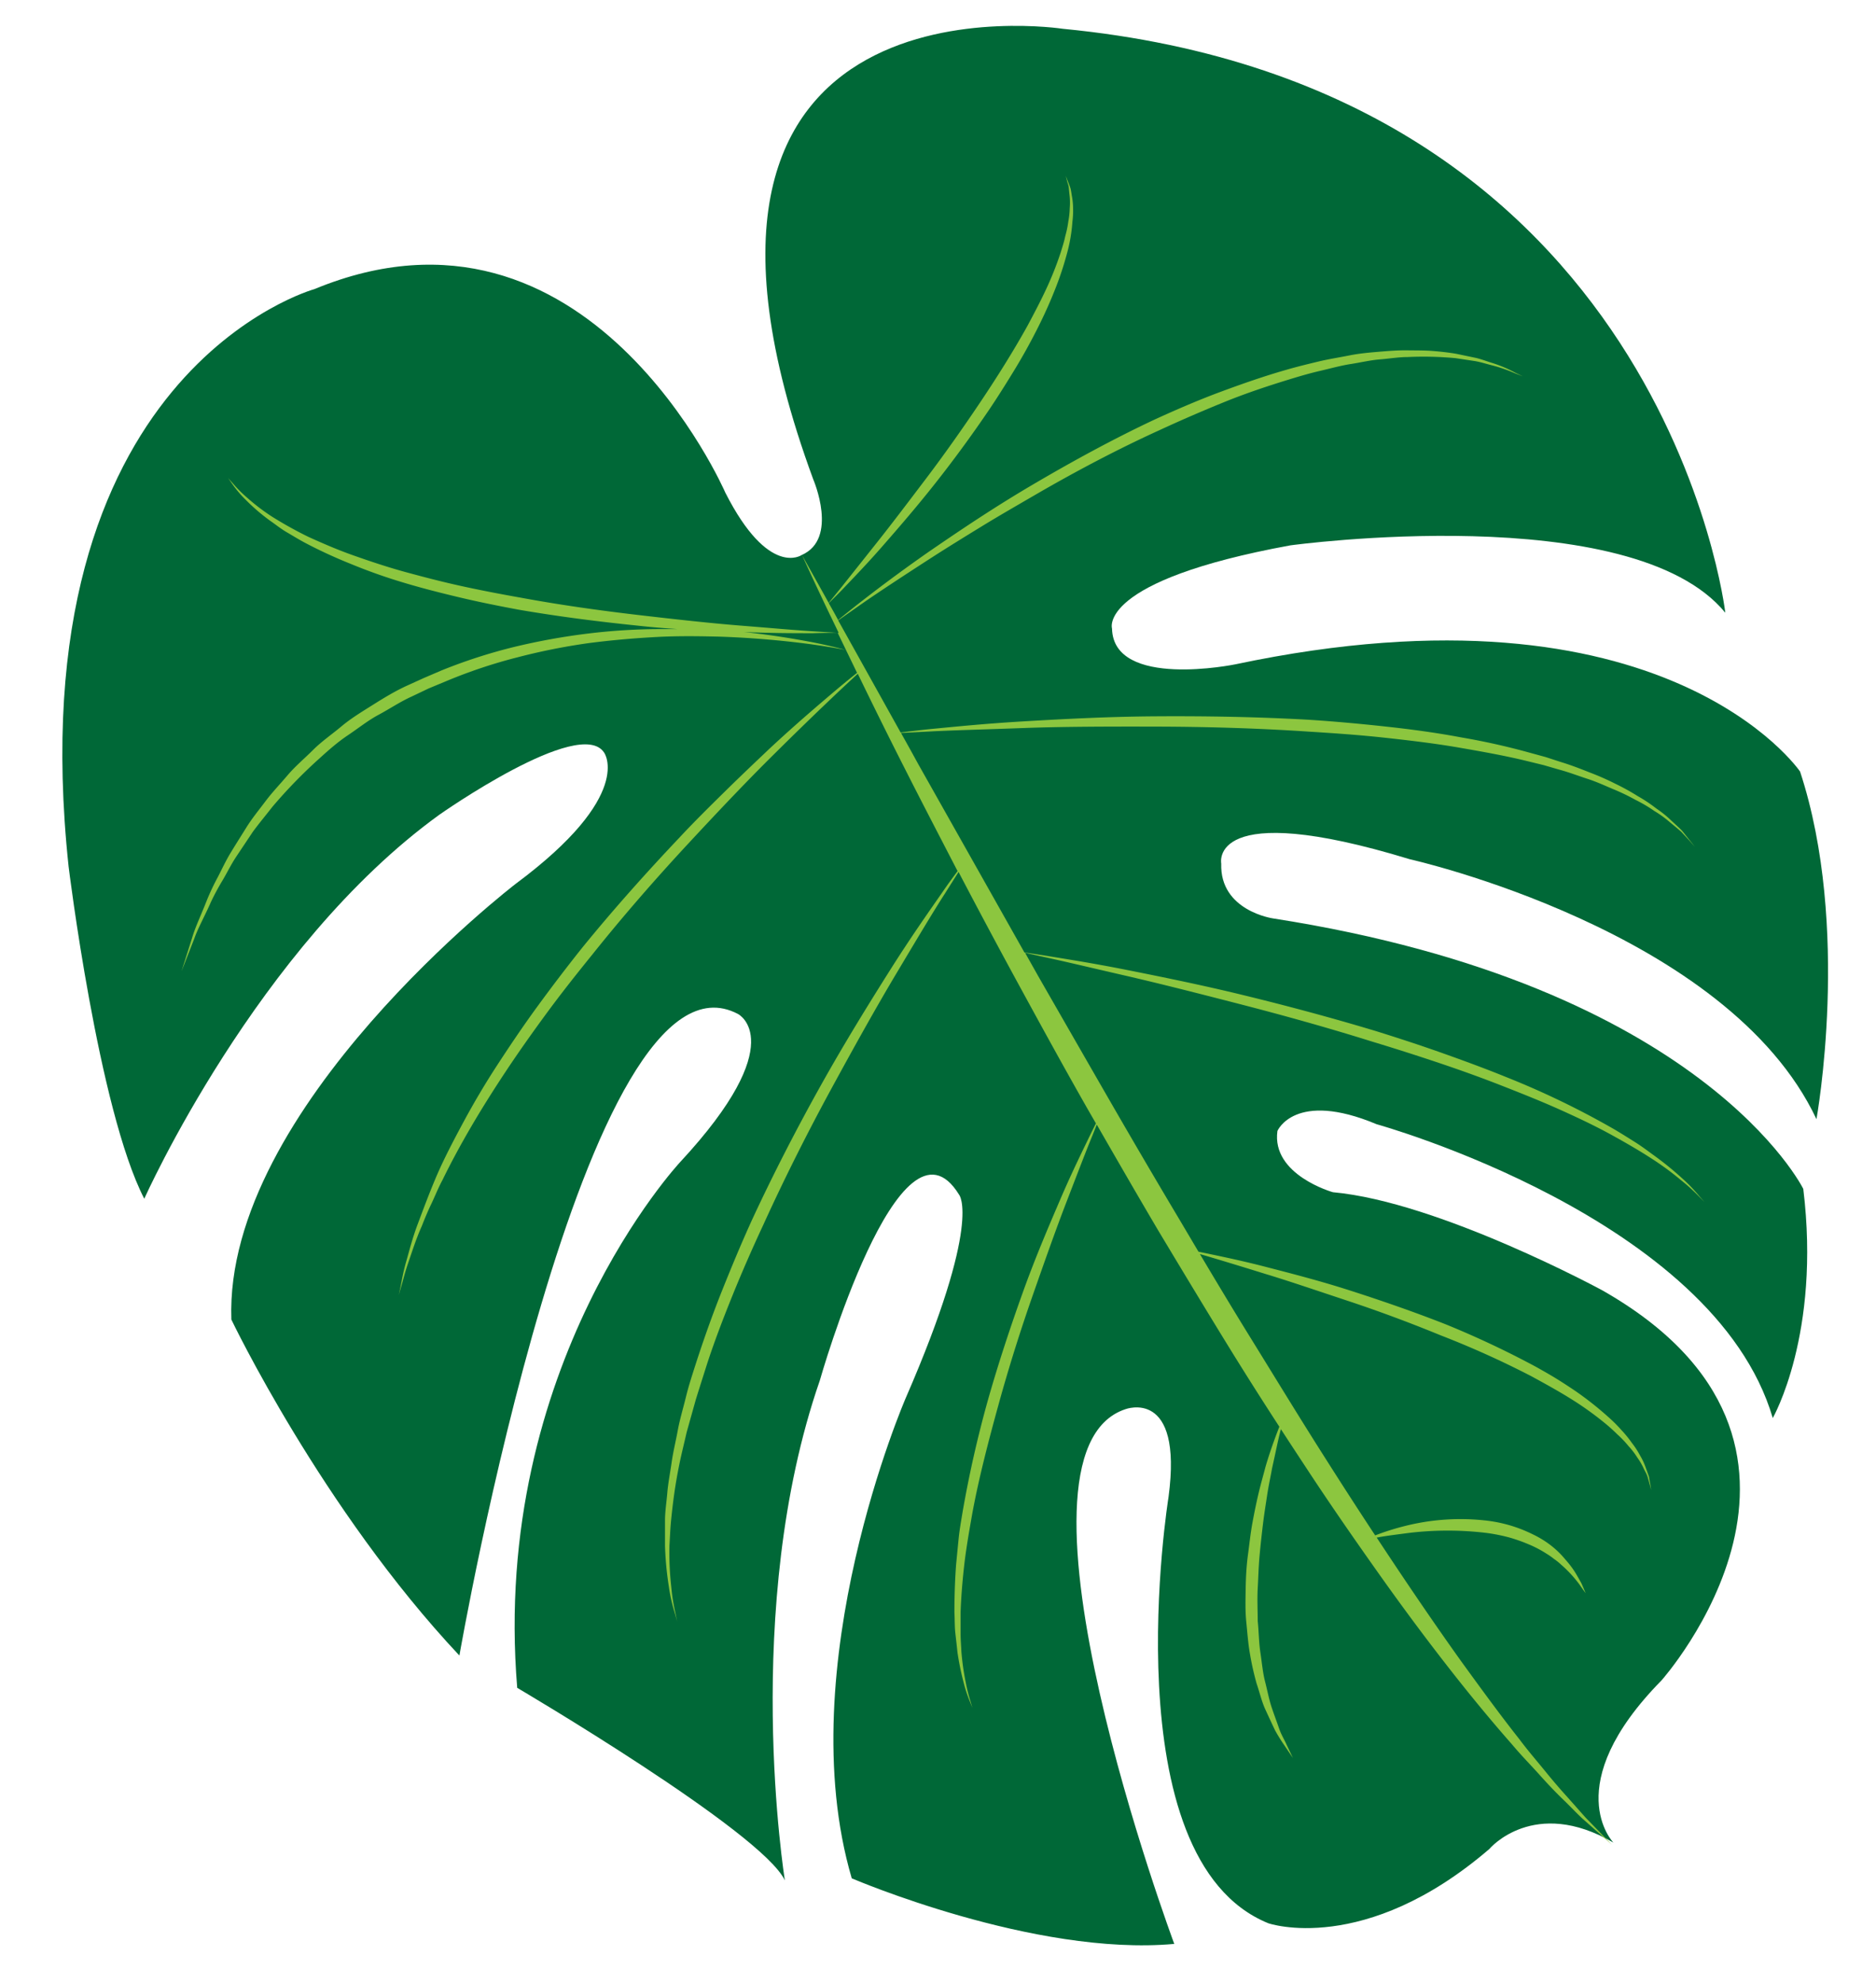 <svg id="Layer_1" data-name="Layer 1" xmlns="http://www.w3.org/2000/svg" viewBox="0 0 304.39 321.62"><defs><style>.cls-1{fill:#006837;}.cls-2{fill:#8cc63f;}</style></defs><title>hoja_izq</title><path class="cls-1" d="M261.78,298.9s-9-9.22,7.81-26.31c0,0,34.22-38.37-9.62-63.28,0,0-26.45-14.35-43.7-15.91,0,0-10-2.8-9-9.94,0,0,2.82-6.65,16.09-1.09,0,0,54.71,15.13,64.28,47.66,0,0,7.83-13.61,4.95-37.17,0,0-16.2-33-86-43.87,0,0-8.69-1.2-8.44-8.91,0,0-2.17-10.69,30.58-.7,0,0,51.59,11.52,66,42.17,0,0,5.66-31.1-2.66-56.39,0,0-21.84-32.15-91.64-17.39,0,0-19.77,4.06-20-5.81,0,0-2.48-7.74,28.93-13.49,0,0,55.4-7.6,70.58,10.93,0,0-9.84-85.31-107.51-94.73,0,0-71.41-11-40.47,73.11,0,0,4.16,9.62-1.89,12.26,0,0-5.35,3.74-12.39-10.14,0,0-22.23-51.35-66.66-33,0,0-48.45,13.34-39.89,93.66,0,0,4.83,39.46,12.28,53.9,0,0,18.25-40.88,47.9-62.31,0,0,22.83-16.07,26.72-10.05,0,0,5,6.9-14.35,21.27,0,0-47.36,36.31-46.14,70.69,0,0,14.7,30.76,37,54.5,0,0,20.37-117.28,45.22-104.06,0,0,8.75,4.46-9.39,24,0,0-30.79,32.9-26.45,85.3,0,0,39.73,23.36,43.43,31.24,0,0-7.13-44.16,5.66-81.07,0,0,13-45.82,22.61-30.16,0,0,3.81,4.32-8.67,33,0,0-18.86,43.48-8.75,77.89,0,0,29.59,12.71,52.33,10.64,0,0-29.61-79.57-7.93-86.74,0,0,9.38-3.57,7,14.24,0,0-9.49,58.71,16.19,69.15,0,0,15.58,5.39,35.9-12.08C241.71,299.85,248.94,291.42,261.78,298.9Z"/><path class="cls-2" d="M259.39,297.34l-2.51-2.22c-1-.9-2-2-3.23-3.18s-2.52-2.54-3.89-4.07-2.93-3.1-4.45-4.92c-3.13-3.55-6.54-7.66-10.13-12.25s-7.37-9.65-11.23-15.09-7.88-11.21-11.88-17.3c-1.4-2.13-2.83-4.3-4.25-6.49l0,.07c-.42,1.51-.84,3.72-1.43,6.33-.23,1.32-.55,2.74-.78,4.26s-.49,3.11-.69,4.77-.39,3.37-.55,5.11-.2,3.53-.3,5.3,0,3.55,0,5.29c.18,1.73.18,3.46.43,5.1s.38,3.25.76,4.72.64,2.9,1.06,4.16.86,2.41,1.21,3.44.87,1.84,1.18,2.56l1.07,2.24s-.51-.74-1.39-2.05a26.35,26.35,0,0,1-1.51-2.44c-.48-1-1-2.13-1.58-3.39s-.9-2.69-1.41-4.19a45.66,45.66,0,0,1-1.08-4.82c-.3-1.68-.42-3.45-.6-5.24s-.12-3.62-.09-5.44.13-3.64.37-5.41.42-3.53.73-5.2.64-3.28,1-4.8.77-2.92,1.11-4.23c.76-2.6,1.56-4.72,2.12-6.19l.13-.33q-3.82-5.87-7.62-12c-4-6.48-8-13.12-12-19.78-3.39-5.74-6.71-11.5-10-17.22l-.74,1.84c-1.05,2.54-2.45,6.23-4.15,10.63s-3.54,9.61-5.49,15.18-3.85,11.56-5.52,17.61-3.26,12.14-4.32,17.92c-.51,2.9-1,5.7-1.3,8.37s-.5,5.21-.58,7.56c0,1.18,0,2.3,0,3.38s.09,2.08.13,3a41.21,41.21,0,0,0,.69,4.9,26.09,26.09,0,0,0,.77,3.1l.32,1.09s-.15-.36-.42-1.05a22.16,22.16,0,0,1-1-3.05,44.24,44.24,0,0,1-1-4.91c-.1-1-.22-2-.34-3.07s-.09-2.23-.15-3.43c0-2.38.07-5,.27-7.69.13-1.36.27-2.76.41-4.19s.4-2.86.64-4.33a183.57,183.57,0,0,1,4.11-18.16C162,221.1,164,215.1,166,209.53s4.19-10.66,6.05-15,3.62-7.89,4.82-10.38c.36-.74.68-1.37.95-1.91l-1.48-2.57c-3.77-6.63-7.38-13.22-10.86-19.6s-6.84-12.68-9.95-18.62l-2.21,3.5c-2,3.1-4.68,7.61-7.9,13s-6.81,11.83-10.57,18.74-7.54,14.4-11,22c-1.77,3.8-3.45,7.63-5,11.46s-3,7.63-4.2,11.34c-.59,1.87-1.18,3.71-1.74,5.51l-1.49,5.32c-.4,1.76-.83,3.45-1.17,5.11s-.62,3.26-.84,4.81-.39,3.05-.53,4.47-.18,2.78-.26,4.05a49.58,49.58,0,0,0,.29,6.6,30.8,30.8,0,0,0,.66,4.21c.2,1,.31,1.48.31,1.48s-.14-.51-.41-1.46a26.67,26.67,0,0,1-.94-4.18,52.86,52.86,0,0,1-.63-6.65c0-1.29,0-2.67,0-4.11s.25-3,.38-4.55.46-3.21.7-4.9.67-3.42,1-5.21.88-3.58,1.33-5.43,1.07-3.71,1.67-5.59c1.23-3.77,2.59-7.63,4.13-11.49s3.16-7.76,4.91-11.6c3.55-7.66,7.43-15.14,11.27-22s7.75-13.16,11.12-18.5,6.41-9.64,8.51-12.66c1-1.47,1.87-2.62,2.45-3.41-3-5.8-5.87-11.31-8.45-16.41-2.93-5.76-5.51-11-7.74-15.6-2,1.82-7,6.51-13.54,13-4.28,4.22-9.11,9.31-14.21,14.81s-10.37,11.53-15.36,17.78c-2.52,3.11-5,6.24-7.33,9.41s-4.57,6.33-6.64,9.45-4,6.19-5.72,9.14-3.27,5.83-4.58,8.52c-.71,1.32-1.23,2.66-1.82,3.89s-1.09,2.44-1.53,3.57c-1,2.24-1.61,4.26-2.19,5.92s-.88,3-1.16,3.9l-.4,1.39s.11-.49.3-1.41.41-2.3.9-4,1-3.77,1.87-6.08,1.82-4.9,3-7.67,2.7-5.69,4.34-8.74,3.49-6.21,5.55-9.37,4.24-6.4,6.58-9.6,4.78-6.41,7.29-9.55c5.09-6.25,10.46-12.24,15.64-17.71,2.57-2.76,5.17-5.31,7.63-7.73s4.84-4.67,7-6.72c4.41-4.11,8.25-7.35,10.93-9.63,1.47-1.23,2.59-2.14,3.33-2.72l-3.14-6.49c-.69,0-2.05,0-4,.06-2.73,0-6.59,0-11.2-.19,4.43.46,8.15,1.1,10.92,1.62,3.57.7,5.57,1.29,5.57,1.29s-2-.42-5.63-.93a149.94,149.94,0,0,0-15-1.24c-3.1-.07-6.47-.13-10,.06s-7.27.5-11.1,1A101.62,101.62,0,0,0,84,106.62a82.82,82.82,0,0,0-11.61,3.88l-2.84,1.18L66.78,113c-1.86.84-3.57,2-5.33,2.94s-3.34,2.22-5,3.33-3.12,2.4-4.54,3.69a80.7,80.7,0,0,0-7.72,7.93c-1.08,1.39-2.19,2.71-3.17,4.05l-2.67,4c-.86,1.29-1.5,2.63-2.22,3.84a39.93,39.93,0,0,0-1.9,3.53c-1,2.29-2.1,4.22-2.7,5.94-1.32,3.38-2.08,5.31-2.08,5.31l1.73-5.45c.51-1.75,1.48-3.74,2.4-6.11a38.36,38.36,0,0,1,1.73-3.66c.66-1.26,1.28-2.63,2.11-4s1.69-2.72,2.58-4.15,2-2.78,3.09-4.23,2.37-2.78,3.59-4.22,2.72-2.69,4.11-4.08,3.06-2.53,4.61-3.83,3.32-2.37,5.07-3.47,3.53-2.19,5.43-3.07L68.74,110l2.89-1.24a86.29,86.29,0,0,1,11.9-3.84,106,106,0,0,1,11.91-2.15,98.9,98.9,0,0,1,11.27-.72c1.11,0,2.19,0,3.25,0-2.13-.14-4.34-.32-6.59-.57-6.14-.63-12.67-1.45-19.17-2.57-3.24-.6-6.47-1.25-9.63-2s-6.26-1.54-9.23-2.44a88.54,88.54,0,0,1-8.44-3,77.87,77.87,0,0,1-7.28-3.35c-1.1-.58-2.11-1.21-3.09-1.78s-1.82-1.26-2.65-1.83a31.78,31.78,0,0,1-4-3.42,18,18,0,0,1-2.17-2.55l-.7-1,.78.88a20.4,20.4,0,0,0,2.35,2.35,32.74,32.74,0,0,0,4.09,3.1,64.35,64.35,0,0,0,5.83,3.23c2.21,1,4.65,2.07,7.29,3S62.86,92,65.8,92.8s6,1.6,9.16,2.29,6.35,1.3,9.57,1.87c6.43,1.19,12.92,2.09,19,2.8s11.8,1.34,16.7,1.73,9,.76,11.85.93l4,.25-.74-1.54h0c-.24-.49-.47-1-.7-1.44-2.92-6.11-4.51-9.65-4.51-9.65s1.57,2.8,4.33,7.76l2-2.46,5.77-7.26c2.39-3,5.09-6.57,8-10.41s5.85-8,8.68-12.21,5.55-8.54,7.86-12.71c1.12-2.1,2.19-4.14,3.1-6.12a53,53,0,0,0,2.24-5.7c.28-.9.56-1.77.73-2.61a16.6,16.6,0,0,0,.5-2.4,13,13,0,0,0,.23-2.14,11.07,11.07,0,0,0,0-1.83c-.06-.56-.11-1.05-.15-1.48s-.2-.77-.27-1.06l-.23-.9s.11.3.33.86c.11.28.26.63.4,1.05s.18.93.29,1.49a11.48,11.48,0,0,1,.17,1.87A13.91,13.91,0,0,1,174,36a25.89,25.89,0,0,1-.91,5.24,51.27,51.27,0,0,1-2,5.95c-.82,2.07-1.79,4.2-2.89,6.36s-2.31,4.35-3.63,6.51-2.69,4.35-4.13,6.48c-2.89,4.26-5.94,8.4-8.93,12.17s-5.94,7.17-8.47,10.06-4.78,5.19-6.32,6.82c-1.1,1.13-1.88,1.89-2.25,2.25.48.85,1,1.76,1.52,2.74,1.79-1.47,7.08-5.75,14.72-11.08,4.78-3.28,10.38-7.07,16.63-10.75s13-7.4,20-10.69c3.52-1.61,7.08-3.15,10.66-4.48S205.18,61,208.68,60c1.74-.51,3.49-.93,5.19-1.34s3.41-.67,5.06-1,3.27-.47,4.84-.6,3.09-.25,4.55-.23,2.87,0,4.2.11,2.58.25,3.75.45l3.26.68c1,.25,1.88.6,2.69.84a21.58,21.58,0,0,1,3.62,1.54l1.25.6-1.29-.5a24.24,24.24,0,0,0-3.69-1.28c-.82-.2-1.7-.49-2.7-.68l-3.23-.49a56.21,56.21,0,0,0-7.82-.18c-1.43,0-2.92.26-4.46.38s-3.1.5-4.72.75-3.26.71-4.94,1.1-3.37.88-5.09,1.41c-3.43,1.05-7,2.24-10.45,3.64s-7,2.93-10.5,4.55c-7,3.18-13.78,6.79-20,10.39-3.11,1.81-6.13,3.54-8.95,5.27s-5.48,3.37-7.91,4.93c-4.85,3.13-8.87,5.77-11.64,7.7L136,100.64l10.13,18.18c1-.12,2.55-.31,4.7-.54,3.67-.35,8.9-.89,15.21-1.26s13.67-.77,21.57-.82,16.34.08,24.77.56c4.21.27,8.42.66,12.55,1.11s8.19,1,12.1,1.74a111.87,111.87,0,0,1,11.16,2.49l2.6.71,2.49.81c1.64.5,3.18,1.1,4.66,1.69a42.67,42.67,0,0,1,4.18,1.84,37,37,0,0,1,3.62,2,24,24,0,0,1,3,2,17.55,17.55,0,0,1,2.39,1.92c.68.64,1.3,1.18,1.8,1.7l1.14,1.43.95,1.18-1-1.12-1.23-1.33c-.53-.47-1.18-1-1.87-1.57a17.38,17.38,0,0,0-2.46-1.78,23.76,23.76,0,0,0-3.06-1.81,34.63,34.63,0,0,0-3.66-1.76c-1.31-.55-2.68-1.19-4.17-1.67s-3-1.07-4.65-1.51l-2.48-.72-2.58-.63c-3.49-.86-7.23-1.53-11.1-2.2s-7.9-1.15-12-1.6-8.28-.74-12.47-1c-8.38-.56-16.77-.79-24.65-.81s-15.23,0-21.53.23-11.55.36-15.23.56l-4.69.24c.9,1.6,1.82,3.26,2.77,5l17.26,30.61c.81.11,1.85.27,3.09.46,3.26.54,7.94,1.26,13.51,2.37s12.07,2.42,19,4.11,14.23,3.64,21.49,5.83c3.62,1.13,7.23,2.31,10.75,3.56s7,2.53,10.27,3.86a136.45,136.45,0,0,1,17.53,8.46c1.23.72,2.39,1.46,3.49,2.15s2.08,1.45,3,2.11A52.24,52.24,0,0,1,273,191.2a26.15,26.15,0,0,1,2.67,2.78l.89,1-1-1a30,30,0,0,0-2.84-2.56,46.6,46.6,0,0,0-4.79-3.51c-1.92-1.25-4.16-2.55-6.64-3.91s-5.24-2.67-8.2-4-6.12-2.59-9.41-3.88-6.73-2.53-10.25-3.71-7.11-2.33-10.72-3.42c-7.2-2.26-14.47-4.28-21.33-6.05s-13.26-3.4-18.78-4.67-10.13-2.37-13.36-3.06l-2.91-.64,2.11,3.75c3.61,6.29,7.34,12.79,11.14,19.39s7.71,13.28,11.67,19.92l3.21,5.42,1.22.25c2.37.5,5.76,1.19,9.77,2.23s8.71,2.24,13.65,3.83,10.18,3.39,15.35,5.42a151.15,151.15,0,0,1,14.76,6.94c1.14.64,2.26,1.27,3.33,1.93s2.1,1.34,3.08,2a53.74,53.74,0,0,1,5.31,4.19,23.93,23.93,0,0,1,2.14,2.13,19,19,0,0,1,1.72,2.11,13.55,13.55,0,0,1,1.3,2A10.83,10.83,0,0,1,267,238l.55,1.53c.08.47.15.87.21,1.19.1.64.16,1,.16,1s-.09-.34-.27-1c-.08-.31-.19-.69-.32-1.14s-.42-.9-.67-1.44a10.37,10.37,0,0,0-1-1.7,12.38,12.38,0,0,0-1.41-1.84,16.92,16.92,0,0,0-1.82-1.91,28.29,28.29,0,0,0-2.18-1.95,52.19,52.19,0,0,0-5.38-3.83c-2-1.25-4.16-2.44-6.42-3.67a149.11,149.11,0,0,0-14.69-6.62c-5.08-2.09-10.25-4-15.14-5.62s-9.47-3.19-13.42-4.38c-4.53-1.41-8.19-2.51-10.51-3.19,2.81,4.72,5.63,9.42,8.47,14,4,6.48,7.89,12.86,11.8,19q4.14,6.53,8.17,12.64a40.07,40.07,0,0,1,4.5-1.44,36.77,36.77,0,0,1,13.89-.92,22.77,22.77,0,0,1,7.25,2.22,16,16,0,0,1,3,1.87A14.43,14.43,0,0,1,254,253a15.65,15.65,0,0,1,1.59,2.09c.4.67.73,1.26,1,1.75.45,1,.68,1.6.68,1.6s-.38-.51-1-1.41a20.16,20.16,0,0,0-3-3.24,9,9,0,0,0-1.11-.89,11.19,11.19,0,0,0-1.23-.86,18.08,18.08,0,0,0-2.87-1.51,26.78,26.78,0,0,0-3.27-1.15,29,29,0,0,0-3.53-.7,52.34,52.34,0,0,0-13.42.09c-1.84.24-3.39.44-4.46.66h0c4.77,7.24,9.37,14,13.66,20,3.4,4.69,6.55,9,9.46,12.67,1.41,1.89,2.85,3.54,4.14,5.13s2.5,3,3.64,4.25l3,3.38,2.32,2.39,1.94,2Z"/></svg>